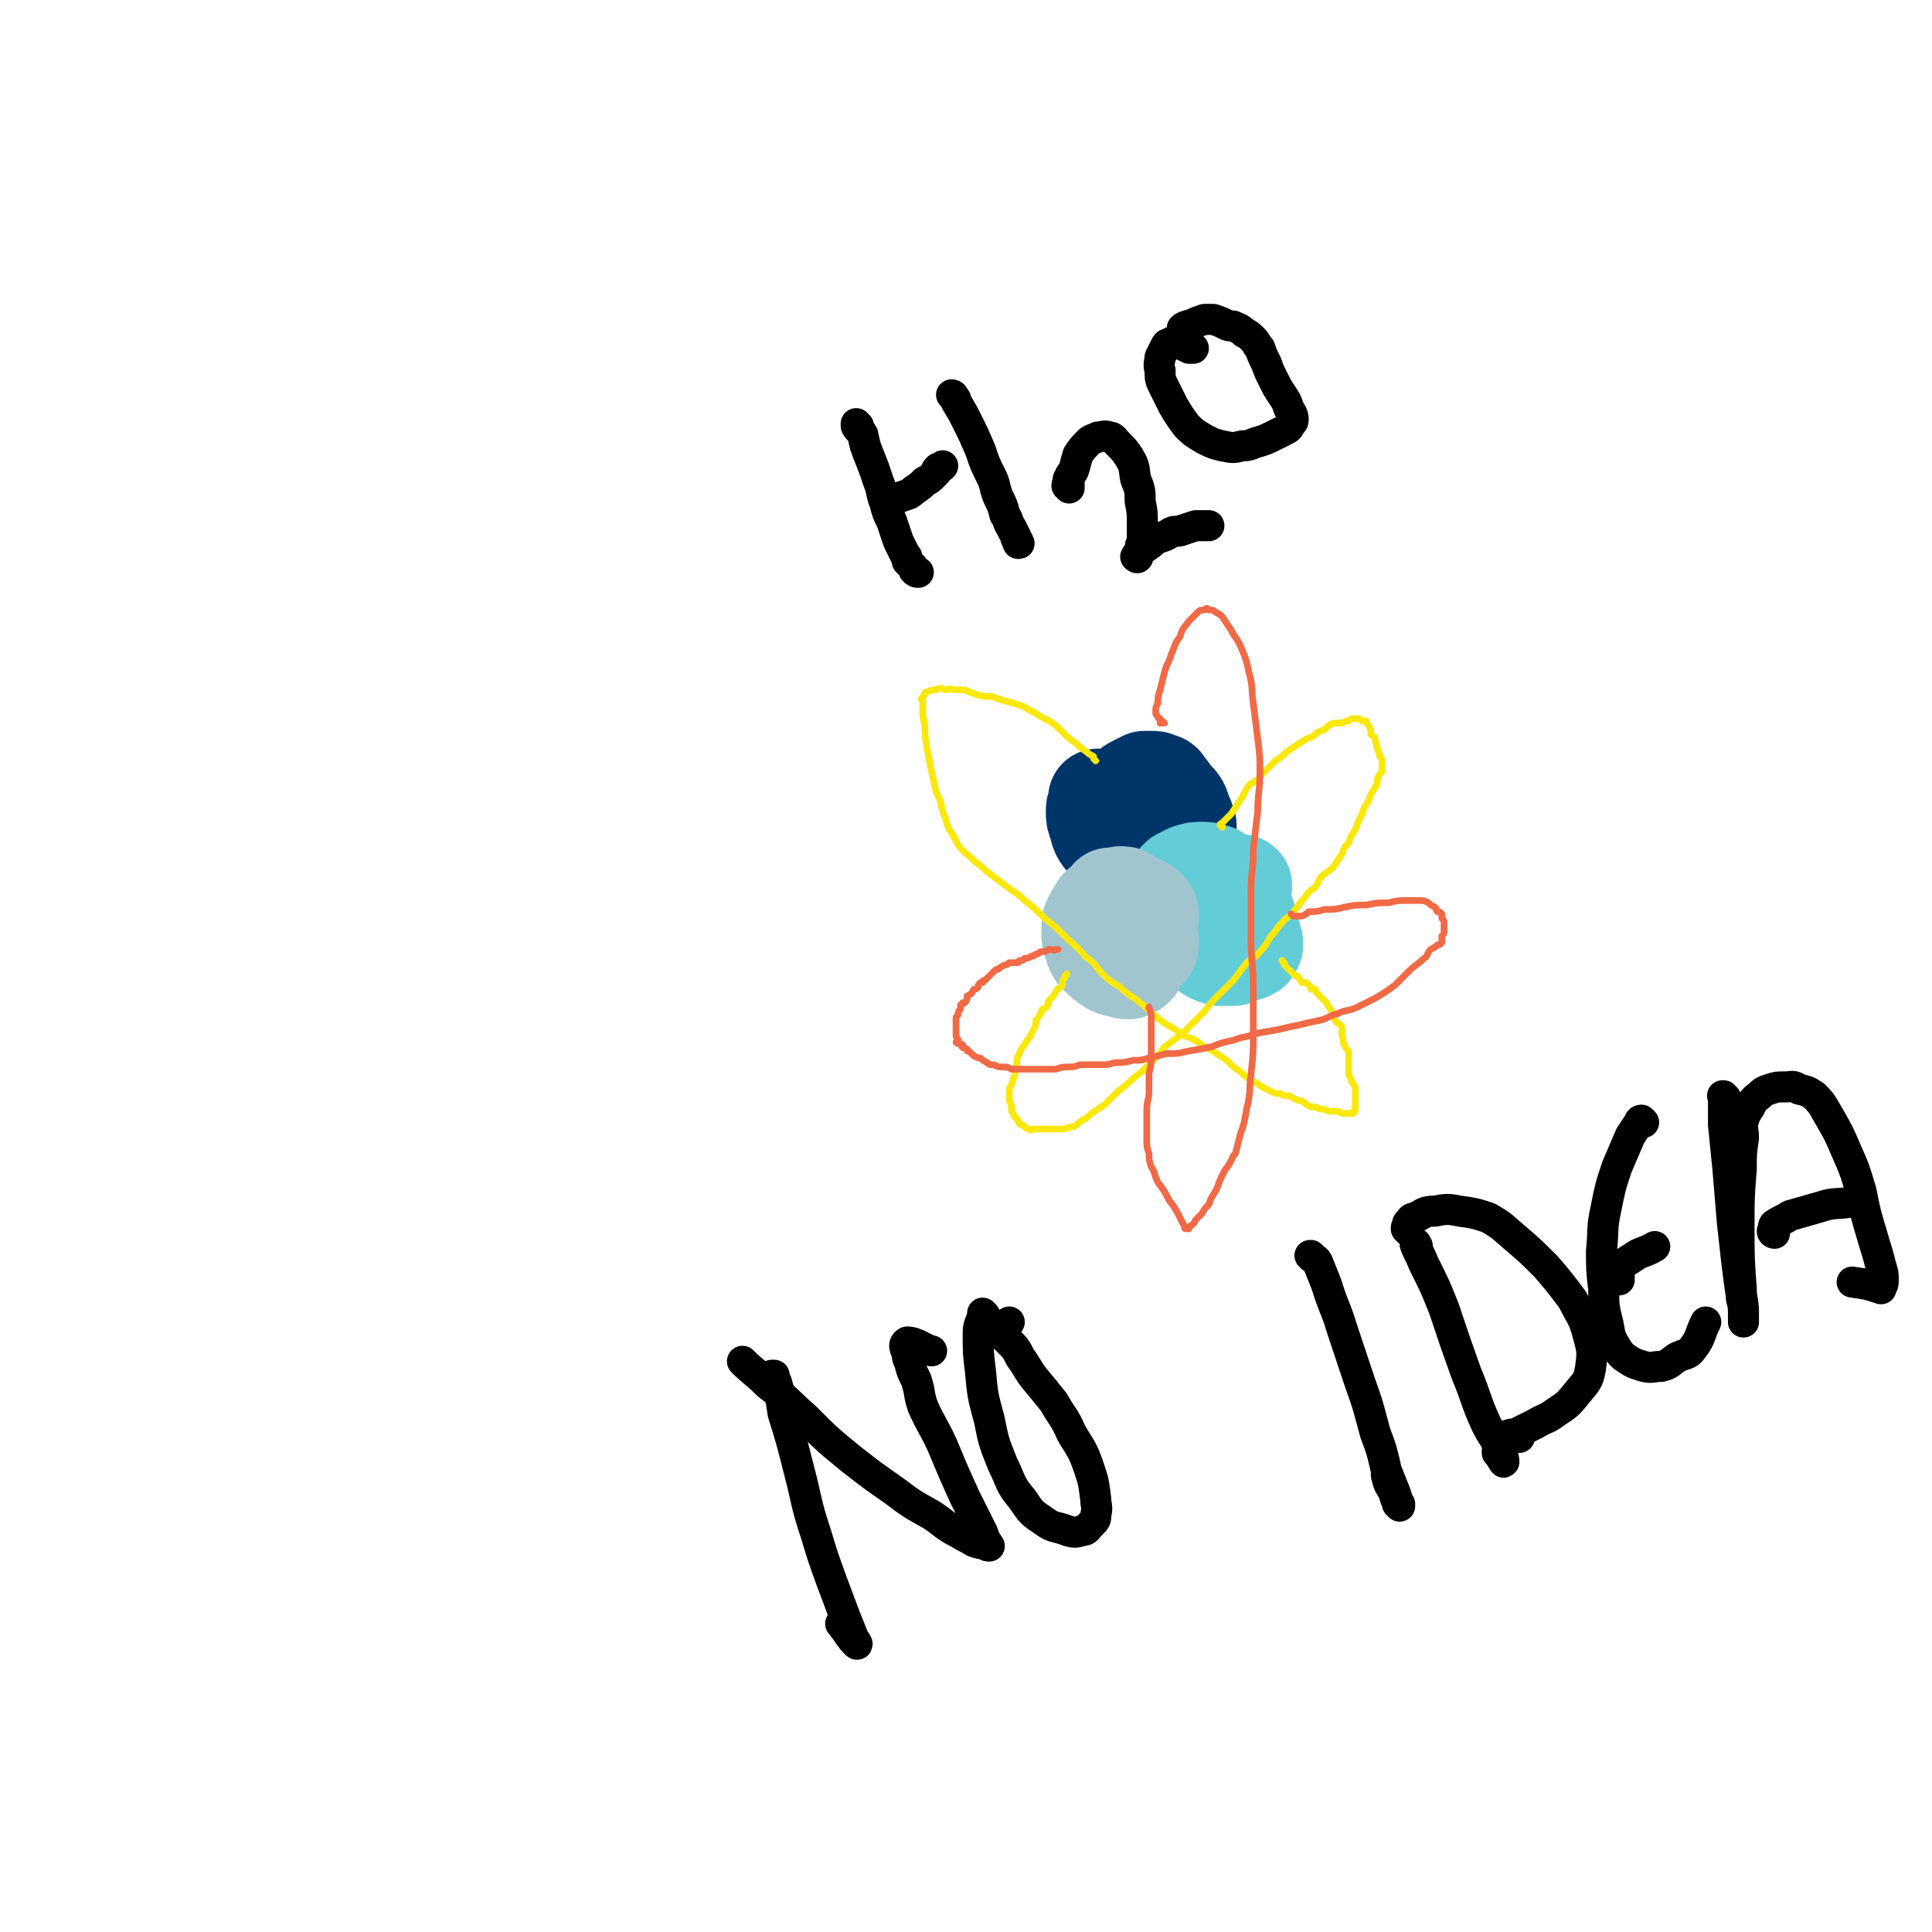 <svg viewBox='0 0 871 871' version='1.1' xmlns='http://www.w3.org/2000/svg' xmlns:xlink='http://www.w3.org/1999/xlink'><g fill='none' stroke='#00356A' stroke-width='3' stroke-linecap='round' stroke-linejoin='round'><path d='M521,343c0,-1 0,-1 -1,-1 0,-1 0,-1 -1,-1 -2,0 -2,0 -3,0 -3,-1 -3,-1 -5,-1 -3,1 -3,1 -6,2 -3,1 -3,1 -5,3 -4,2 -4,2 -6,5 -3,3 -3,3 -6,6 -2,4 -2,4 -4,8 -1,4 -1,4 -1,8 0,5 0,5 2,9 1,4 1,4 3,8 3,4 3,4 7,7 3,3 4,3 8,6 4,1 4,1 9,2 3,0 3,0 7,0 3,-1 3,-1 6,-3 3,-3 3,-3 6,-6 3,-3 3,-3 5,-7 3,-4 3,-3 5,-7 2,-4 2,-4 3,-8 1,-4 1,-4 1,-9 -1,-4 -1,-4 -3,-8 -2,-3 -2,-3 -5,-6 -2,-3 -2,-3 -5,-5 -3,-1 -3,-1 -6,-2 -3,-1 -3,-1 -6,-2 -4,0 -4,0 -7,0 -3,0 -4,0 -7,1 -3,1 -3,1 -6,3 -4,2 -4,2 -6,4 -3,2 -3,2 -6,5 -2,2 -2,3 -3,6 -1,3 -1,4 0,8 0,4 0,4 2,8 2,4 2,5 5,8 3,3 4,3 7,6 4,2 4,2 9,3 3,1 3,1 6,1 3,0 3,0 6,-1 2,-1 2,-1 4,-2 1,-2 1,-2 2,-4 1,-3 1,-3 1,-6 0,-3 0,-3 -1,-7 -1,-4 -2,-4 -3,-8 -1,-3 -1,-3 -2,-6 -1,-2 -1,-2 -2,-4 0,-1 0,-2 0,-2 -1,-1 -2,-1 -3,-2 -1,-1 -1,-1 -3,-1 -2,-1 -2,-1 -5,-2 -3,-1 -3,-1 -6,-2 -2,-1 -2,-1 -5,-1 -1,-1 -2,-1 -3,0 -1,0 -1,0 -2,1 -1,2 -1,2 -2,4 -1,2 -1,2 -1,5 -1,4 -1,4 0,8 1,6 1,6 3,11 2,4 2,5 5,9 2,3 3,3 6,5 4,1 4,2 8,2 4,0 4,-2 8,-3 0,0 0,0 0,0 '/></g>
<g fill='none' stroke='#00356A' stroke-width='45' stroke-linecap='round' stroke-linejoin='round'><path d='M496,361c0,0 -1,-1 -1,-1 0,0 1,1 1,1 0,0 0,0 0,0 -1,0 -1,0 -1,1 -1,2 -1,2 -1,4 0,2 0,3 1,5 1,4 1,5 4,8 2,3 3,2 6,5 3,2 3,2 6,3 3,2 3,2 6,3 3,0 3,0 6,0 3,-1 3,-1 5,-3 3,-2 3,-2 4,-4 2,-3 2,-3 2,-6 1,-2 1,-2 1,-5 -1,-3 -1,-3 -2,-5 -1,-3 -1,-4 -3,-6 -2,-2 -2,-2 -5,-3 -2,-1 -2,-1 -4,-2 -2,-1 -2,0 -3,0 -2,-1 -2,0 -3,0 -1,0 -2,-1 -3,0 0,0 0,0 -1,1 -1,2 -1,1 -2,3 -1,0 0,1 0,2 -1,2 -1,2 -1,4 0,2 -1,2 0,5 0,3 0,3 2,5 0,1 0,1 2,2 1,1 1,1 3,2 0,0 0,0 1,-1 2,0 2,0 4,-1 2,-1 2,-1 3,-2 2,-2 2,-2 3,-5 1,-3 1,-3 1,-6 1,-3 1,-3 0,-6 0,-2 0,-2 -2,-4 -1,-2 -1,-2 -3,-2 -1,-1 -1,-1 -3,-1 -1,0 -1,0 -3,0 -2,1 -2,1 -4,2 -2,1 -2,1 -3,3 -1,1 -1,1 -1,3 0,2 0,3 0,5 1,4 1,4 2,8 1,3 1,3 3,6 2,2 2,2 4,3 2,0 2,0 4,0 2,0 3,-1 4,-2 2,-1 1,-2 2,-3 1,-2 1,-2 1,-4 0,-2 0,-2 -1,-4 -1,-3 -1,-4 -3,-6 -3,-2 -3,-3 -6,-3 -2,-1 -2,1 -4,3 0,0 0,0 -1,1 '/></g>
<g fill='none' stroke='#63CDD7' stroke-width='45' stroke-linecap='round' stroke-linejoin='round'><path d='M560,400c0,-1 -1,-1 -1,-1 0,-1 1,0 1,0 -2,0 -2,0 -4,0 -2,0 -3,0 -5,1 -2,0 -2,1 -4,2 -2,2 -2,2 -3,4 -1,2 -1,2 -2,5 -1,3 -1,3 -2,6 0,2 -1,2 -1,4 0,2 0,3 1,4 2,2 2,2 4,3 1,1 1,1 3,2 2,1 2,0 3,1 3,0 3,0 6,0 2,-1 2,-1 5,-2 1,0 1,0 3,-1 0,-1 1,-1 1,-2 0,-2 0,-2 -1,-3 0,-2 0,-3 -1,-5 -2,-5 -2,-5 -5,-9 -3,-5 -2,-5 -5,-10 -2,-2 -2,-2 -4,-4 -1,-1 -1,-1 -3,-1 -2,-1 -2,-1 -4,-1 -3,0 -3,0 -6,1 -2,1 -2,1 -4,2 -2,2 -2,2 -3,5 -1,2 -1,2 -2,5 0,3 0,3 0,5 1,3 1,3 3,5 1,3 1,4 3,6 3,2 3,1 6,3 3,1 3,1 6,1 3,0 3,0 6,-1 3,-1 3,-1 6,-2 3,-1 3,-1 5,-3 1,-1 0,-1 1,-3 0,-1 -1,-1 -1,-3 -1,-3 -1,-3 -2,-5 -2,-3 -3,-3 -5,-6 -2,-1 -2,-2 -4,-3 -2,-1 -2,-1 -4,-1 -1,0 -1,1 -2,1 -1,1 -1,1 -1,1 -1,1 0,1 0,2 0,3 0,3 0,5 1,5 2,5 3,8 2,4 2,4 4,7 1,2 2,2 3,3 1,0 1,0 1,-1 1,0 1,0 1,-1 0,-1 0,-1 0,-2 0,-3 1,-3 1,-7 -1,-5 -1,-5 -3,-10 -1,-2 -1,-3 -3,-5 -1,-1 -1,0 -2,0 '/></g>
<g fill='none' stroke='#A0C5CF' stroke-width='45' stroke-linecap='round' stroke-linejoin='round'><path d='M502,406c-1,-1 -1,-1 -1,-1 -1,-1 0,0 0,0 0,1 -1,1 -1,1 -2,2 -3,2 -4,3 -2,3 -2,3 -3,6 -1,3 -1,3 -1,5 0,3 0,3 1,6 1,3 1,3 3,5 2,2 2,2 5,4 2,1 2,1 4,1 2,1 2,1 4,1 1,-1 1,-1 2,-1 0,0 0,0 1,-1 0,-1 0,-1 1,-2 0,-2 0,-2 0,-4 1,-3 1,-3 1,-6 0,-4 0,-5 -1,-8 0,-3 0,-3 -1,-5 -1,-1 -1,-2 -2,-2 0,-1 0,-1 -1,-1 -1,0 -1,0 -2,0 -1,0 -1,0 -2,0 -3,1 -3,0 -5,1 -2,1 -2,2 -3,3 0,0 0,0 0,0 -1,1 -1,1 0,2 0,0 0,0 0,0 2,2 2,3 4,5 2,3 2,3 5,6 2,2 3,2 5,3 2,1 2,1 4,1 1,0 1,0 2,0 1,-1 1,-2 1,-3 0,-1 0,-1 0,-1 -1,-3 -1,-3 -1,-5 -1,-3 -1,-3 -3,-7 -1,-2 -1,-3 -3,-5 -1,-1 -1,-1 -3,-2 -1,-1 -1,-1 -3,-1 -3,1 -3,1 -5,2 -2,2 -2,2 -4,4 -2,2 -2,2 -3,4 -1,2 -1,2 -1,5 0,2 0,3 1,5 0,2 0,2 2,3 1,1 1,2 2,2 2,0 2,0 3,0 3,0 4,0 6,-1 3,-2 4,-2 6,-5 3,-2 3,-3 4,-6 1,-2 2,-2 2,-4 0,-2 0,-2 -1,-3 -1,-1 -1,-1 -3,-2 -1,0 -1,0 -3,0 -2,0 -2,0 -5,1 -3,1 -5,2 -7,3 '/></g>
<g fill='none' stroke='#FAE80B' stroke-width='3' stroke-linecap='round' stroke-linejoin='round'><path d='M551,373c0,-1 -1,-1 -1,-1 0,-1 0,0 1,0 0,0 0,0 0,0 0,0 0,0 0,-1 2,-2 2,-2 4,-4 2,-3 2,-3 4,-6 2,-3 2,-4 4,-7 3,-2 4,-2 6,-5 3,-3 3,-3 6,-6 3,-2 3,-2 5,-4 3,-2 3,-2 6,-4 3,-2 3,-2 6,-3 2,-2 2,-2 5,-3 2,-2 2,-2 4,-3 2,0 2,0 4,0 2,-1 2,-1 3,-1 1,-1 1,-1 2,-1 1,0 1,0 3,0 0,0 0,0 1,1 1,0 1,0 2,0 0,1 0,1 0,1 1,1 1,1 1,1 1,2 1,2 1,4 1,1 2,1 2,3 1,2 0,2 1,3 0,2 1,2 1,4 1,1 1,1 1,2 0,1 0,1 0,3 0,1 0,1 0,2 -1,1 -1,1 -2,3 0,2 0,2 -1,4 -2,3 -2,3 -3,6 -2,3 -2,3 -3,6 -2,4 -2,4 -3,7 -2,3 -2,3 -3,6 -2,2 -2,2 -3,5 -2,3 -2,3 -4,6 -2,2 -3,2 -5,4 -2,2 -1,2 -3,5 -3,2 -3,2 -5,5 -3,3 -2,3 -5,6 -2,3 -3,2 -5,5 -3,3 -2,3 -5,6 -2,3 -2,4 -5,7 -2,3 -3,2 -6,5 -3,4 -3,4 -6,8 -4,4 -4,4 -8,8 -4,4 -3,4 -7,8 -4,4 -4,4 -8,8 -4,3 -4,3 -8,6 -3,4 -3,4 -6,7 -4,4 -4,4 -8,7 -3,3 -3,3 -7,6 -3,3 -3,3 -6,6 -3,2 -3,2 -6,4 -2,2 -2,2 -4,3 -2,1 -2,2 -4,3 -2,0 -2,0 -4,1 -1,0 -1,0 -3,0 -1,0 -1,0 -3,0 -1,0 -1,0 -2,0 -1,0 -1,0 -3,0 -1,0 -1,0 -3,0 -1,0 -1,1 -2,0 -1,0 -1,0 -2,-1 -1,-1 -1,-1 -2,-1 -1,-1 -1,-1 -1,-2 -1,-1 -1,-1 -2,-2 0,-1 0,-1 -1,-2 0,-1 0,-1 0,-2 0,-2 -1,-2 -1,-3 0,-3 0,-3 0,-5 1,-2 1,-2 2,-5 1,-3 1,-3 1,-5 1,-3 0,-3 1,-5 1,-2 1,-2 2,-4 2,-2 1,-2 3,-4 1,-2 1,-2 2,-4 1,-2 1,-2 1,-4 1,-1 1,-1 2,-3 1,-1 0,-1 1,-2 1,-1 1,0 2,-1 1,-2 0,-2 1,-3 2,-2 2,-2 3,-4 1,-2 2,-1 3,-3 0,-1 0,-1 0,-2 1,-1 1,-1 1,-2 0,0 1,0 1,-1 0,0 0,0 0,0 '/><path d='M494,343c0,0 -1,-1 -1,-1 0,0 1,1 1,1 -1,-1 -1,-1 -1,-2 -2,-1 -2,-1 -3,-2 -3,-2 -3,-2 -5,-4 -3,-2 -3,-2 -6,-5 -3,-3 -3,-3 -6,-5 -4,-2 -4,-2 -7,-4 -3,-1 -3,-2 -6,-3 -3,-1 -3,-1 -7,-2 -3,-1 -3,-1 -6,-2 -4,0 -4,0 -7,-1 -3,-1 -3,-1 -5,-2 -3,0 -3,0 -5,0 -2,-1 -2,0 -4,0 -2,-1 -2,-1 -4,0 -2,0 -2,0 -4,1 -1,0 -1,0 -1,1 -1,1 -1,1 -1,2 -1,0 -1,0 0,1 0,2 0,2 0,4 0,3 0,3 1,7 0,5 0,5 1,11 1,5 1,5 2,10 1,4 1,4 2,9 2,4 2,4 3,9 2,4 1,4 3,8 2,3 2,3 4,7 2,3 3,3 6,6 3,3 3,2 7,6 4,3 4,3 8,6 5,4 5,3 9,7 5,4 5,4 9,8 5,4 5,4 9,8 5,5 5,4 9,9 4,3 4,3 7,7 4,4 4,4 9,7 4,4 4,3 9,7 4,3 4,4 8,7 5,4 5,3 9,6 4,3 4,2 8,4 4,3 4,3 8,5 3,2 3,2 6,4 3,3 3,3 6,5 2,2 2,2 5,4 2,1 2,1 5,3 2,1 2,1 4,2 2,1 2,1 4,1 2,1 2,1 4,1 2,1 2,1 4,2 1,0 1,0 3,1 1,1 1,1 3,2 2,0 2,0 4,1 2,0 2,0 4,1 1,0 1,0 2,0 1,0 1,0 2,0 2,1 2,1 3,1 1,0 1,0 2,0 1,0 1,0 1,0 1,0 1,0 1,0 0,-1 0,-1 1,-1 0,0 -1,0 0,-1 0,0 0,0 0,-1 0,0 0,0 0,-1 0,-1 0,-1 0,-1 0,-1 0,-1 0,-2 0,-1 0,-1 0,-2 0,-1 0,-1 0,-3 -1,-2 -2,-2 -2,-4 -1,-1 -1,-1 -1,-3 0,-3 0,-3 0,-5 0,-2 0,-2 0,-4 -1,-1 -1,-1 -2,-3 -1,-2 0,-2 -1,-4 0,-2 0,-2 0,-4 -1,-2 -2,-1 -3,-3 -1,-2 -1,-3 -2,-5 -1,-1 -1,-1 -2,-3 -1,-1 -1,-1 -2,-2 -1,-1 -1,-1 -2,-2 -1,-1 -1,-1 -1,-2 -1,0 -1,0 -2,0 0,-1 0,-1 -1,-2 0,0 0,0 -1,-1 -1,0 -1,0 -2,0 -1,-1 -1,-2 -2,-3 -1,0 -1,0 -2,-1 -1,-1 -1,-1 -2,-2 -1,-1 -1,-1 -2,-2 0,0 0,0 0,0 0,-1 0,-1 0,-1 0,0 -1,0 -1,-1 0,0 0,0 0,0 '/></g>
<g fill='none' stroke='#F26946' stroke-width='3' stroke-linecap='round' stroke-linejoin='round'><path d='M525,326c0,0 -1,-1 -1,-1 0,0 0,0 0,1 0,0 0,0 0,0 0,0 0,0 -1,0 0,0 0,0 0,0 0,-1 0,-1 0,-2 0,0 -1,0 -1,-1 -1,-1 -1,-1 -1,-2 0,-2 0,-2 1,-4 0,-3 0,-3 1,-6 1,-4 1,-4 2,-8 1,-4 2,-4 3,-8 2,-4 1,-4 4,-8 1,-4 2,-4 4,-7 2,-2 2,-2 4,-4 1,-1 1,-1 3,-1 1,-1 1,-1 2,0 2,0 2,0 3,1 2,1 2,1 3,2 2,3 2,3 4,6 2,4 3,4 5,9 2,5 2,5 3,10 2,7 1,7 2,14 1,8 1,8 2,16 1,8 1,8 1,15 0,9 -1,9 -1,18 -1,8 -1,8 -2,17 0,10 -1,10 -1,19 0,11 0,11 0,21 0,11 1,11 1,21 0,11 0,11 0,22 0,9 0,9 -1,18 -1,8 0,8 -2,16 -1,6 -1,6 -3,12 -1,4 -1,4 -2,8 -2,2 -1,2 -3,5 -1,2 -1,1 -2,3 -1,2 -1,2 -2,4 -1,3 -1,3 -2,5 -2,3 -2,3 -3,6 -2,2 -2,2 -3,4 -2,2 -2,2 -3,3 -1,2 -1,2 -3,3 0,1 0,1 0,1 -1,0 -1,0 -1,0 0,0 0,0 0,0 -1,0 -1,0 -1,-1 -1,-2 -1,-2 -2,-4 -2,-4 -2,-4 -5,-8 -2,-4 -2,-4 -5,-8 -2,-4 -1,-4 -3,-7 -1,-3 -1,-3 -1,-6 -1,-3 -1,-3 -1,-6 0,-3 0,-3 0,-6 0,-4 0,-4 0,-8 0,-4 1,-4 1,-8 0,-4 0,-4 0,-8 1,-4 1,-4 1,-8 0,-3 0,-3 0,-6 0,-2 0,-2 0,-5 0,-2 0,-2 0,-3 0,-2 0,-2 0,-4 0,-2 -1,-3 -1,-4 '/><path d='M583,413c0,0 -1,-1 -1,-1 0,0 0,0 1,1 0,0 0,0 1,0 1,0 1,0 1,0 1,0 1,0 2,0 2,-1 2,-1 3,-2 4,0 4,0 7,-1 5,0 5,0 9,-1 5,-1 5,-1 10,-1 5,-1 5,-1 10,-1 4,-1 4,-1 8,-1 3,0 3,0 6,0 2,0 2,0 4,1 1,1 1,1 3,2 1,1 0,1 1,2 1,0 1,0 2,1 0,1 0,1 0,2 1,1 1,1 1,2 0,1 0,1 0,2 0,1 0,1 0,2 0,1 0,1 -1,2 0,2 0,2 0,3 -1,1 -1,1 -2,1 -1,1 -1,1 -3,2 -2,2 -1,3 -3,4 -3,3 -4,3 -7,6 -3,3 -3,3 -6,6 -4,3 -4,3 -9,6 -4,2 -4,2 -8,4 -4,2 -5,1 -9,3 -4,1 -4,2 -8,3 -5,1 -5,1 -9,2 -5,1 -5,1 -9,2 -5,1 -6,1 -11,2 -5,2 -5,1 -10,3 -5,1 -5,1 -10,3 -5,1 -5,1 -11,2 -4,1 -4,1 -9,1 -4,1 -4,1 -8,2 -4,1 -3,1 -7,1 -4,1 -4,1 -7,1 -3,0 -3,1 -6,1 -2,0 -3,0 -5,0 -3,0 -3,0 -6,0 -3,1 -3,1 -5,1 -3,0 -3,0 -6,1 -3,0 -3,0 -5,0 -3,0 -3,0 -6,0 -3,0 -3,0 -5,0 -2,0 -2,0 -4,0 -2,-1 -2,-1 -4,-1 -2,0 -2,0 -4,-1 -2,0 -2,0 -3,-1 -2,-1 -2,-1 -3,-2 -1,0 -1,0 -3,-1 -1,-1 -1,-1 -2,-2 -1,0 -1,0 -1,-1 -1,-1 -2,0 -2,-1 -1,0 0,-1 0,-1 -1,-1 -2,0 -3,-1 0,-1 1,-1 1,-1 0,0 0,0 0,0 0,-1 -1,-1 -1,-2 0,-1 0,-1 0,-2 0,-2 0,-2 0,-3 0,-2 0,-2 0,-3 0,-1 1,-1 1,-2 0,-1 0,-1 1,-2 0,-1 0,-1 0,-2 1,0 1,0 1,-1 0,0 1,0 1,0 1,-1 1,-2 1,-3 2,-1 2,-1 3,-3 1,0 1,0 2,-1 0,-1 0,-1 1,-2 0,0 0,0 1,0 0,-1 0,-1 1,-1 1,-1 1,-1 2,-2 1,-1 1,-1 2,-2 1,-1 1,-1 2,-1 1,-1 1,-1 3,-2 1,0 1,0 2,-1 1,0 1,0 1,0 2,0 2,0 3,0 0,0 0,-1 1,-1 0,0 0,0 1,0 1,-1 1,-1 1,-1 1,0 2,0 3,-1 1,0 1,0 1,0 1,-1 1,-1 2,-1 1,-1 1,-1 3,-1 1,0 1,-1 2,-1 2,0 2,1 3,0 1,0 1,0 1,0 '/></g>
<g fill='none' stroke='#000000' stroke-width='14' stroke-linecap='round' stroke-linejoin='round'><path d='M387,192c0,0 -1,-1 -1,-1 0,0 0,0 0,1 1,2 2,2 3,4 1,5 1,5 3,10 2,5 2,5 4,11 2,5 1,5 3,10 1,4 1,4 3,8 1,3 1,3 2,6 1,3 1,3 2,5 1,2 1,2 2,4 1,1 1,1 1,3 1,1 1,1 2,2 1,1 1,1 1,2 1,1 1,1 2,1 '/><path d='M401,226c0,0 -1,-1 -1,-1 0,0 1,1 1,1 3,-1 3,-1 5,-2 3,-1 4,-1 6,-3 3,-2 3,-2 5,-4 2,-1 2,-1 3,-2 1,-1 1,-1 2,-2 0,-1 0,-1 1,-2 1,0 1,0 2,-1 '/><path d='M430,179c0,0 -1,-1 -1,-1 0,0 1,0 1,1 0,0 0,0 0,0 1,1 1,1 1,2 3,5 3,5 5,9 3,6 3,6 6,13 2,6 2,6 5,12 2,4 1,4 3,9 2,4 2,4 3,8 2,3 1,3 3,6 1,2 1,2 2,4 0,1 0,1 1,2 0,1 0,0 0,1 0,0 0,0 0,0 1,0 0,0 0,-1 '/><path d='M482,220c0,-1 -1,-1 -1,-1 0,-1 0,0 1,0 0,0 0,0 0,-1 0,0 0,0 0,-1 0,-1 -1,-1 0,-1 0,-2 1,-2 2,-4 1,-3 1,-4 2,-7 2,-3 2,-3 5,-6 1,-1 2,-1 4,-2 2,0 3,-1 5,0 2,0 2,1 4,3 3,3 3,3 5,6 3,5 2,5 3,10 2,5 2,5 2,10 1,5 1,5 1,11 0,3 0,3 0,7 -1,2 -1,2 -1,4 0,1 0,1 -1,2 0,1 0,1 0,1 0,0 0,0 0,0 0,1 -1,0 -1,0 1,-2 2,-2 4,-4 3,-2 3,-2 5,-4 3,-1 4,-1 7,-3 2,-1 3,0 5,-1 3,-1 3,-1 6,-2 2,0 2,0 5,0 0,0 0,0 1,0 '/><path d='M538,157c-1,0 -1,-1 -1,-1 -1,0 0,1 0,1 0,0 0,0 -1,0 -1,-1 -1,-1 -2,-1 -2,-1 -2,-1 -4,-2 -1,0 -2,0 -3,1 -1,0 -1,0 -2,2 -1,2 -1,2 -2,4 0,2 -1,3 0,6 0,4 0,4 2,8 2,4 2,4 4,8 3,5 3,5 6,9 3,3 3,3 8,6 4,2 4,2 8,3 5,1 5,1 9,0 4,0 4,-1 8,-2 3,-1 3,-1 7,-3 2,-1 2,-1 4,-2 2,-1 2,-1 3,-3 1,-1 1,-1 1,-2 0,-2 -1,-3 -2,-5 -1,-3 -1,-3 -3,-6 -2,-3 -2,-3 -4,-7 -2,-4 -2,-4 -3,-7 -2,-4 -2,-4 -3,-7 -2,-2 -1,-2 -3,-4 -2,-2 -2,-2 -4,-3 -2,-2 -3,-2 -5,-3 -2,0 -2,0 -4,-1 -2,-1 -2,-1 -5,-2 -2,0 -2,0 -4,0 -3,1 -3,1 -5,2 -3,1 -4,1 -5,2 '/><path d='M349,621c0,0 -1,-1 -1,-1 0,0 1,0 1,0 0,0 0,0 0,0 0,2 0,2 1,3 2,7 2,7 3,14 4,13 4,13 7,25 4,15 3,15 8,30 3,10 3,10 7,21 3,8 3,8 6,16 2,5 2,5 4,10 1,1 2,3 1,2 -3,-3 -3,-4 -7,-9 '/><path d='M336,615c0,0 -1,-1 -1,-1 0,0 0,0 0,0 0,0 0,0 0,0 1,1 -1,-1 0,0 4,4 6,5 11,10 9,7 9,8 17,15 10,10 10,10 21,19 9,7 9,7 19,14 8,6 8,6 17,11 6,4 6,5 12,8 3,2 4,2 7,4 3,1 3,1 5,1 1,1 1,1 2,1 0,0 0,0 0,0 -2,-3 -2,-3 -3,-6 -4,-8 -4,-8 -8,-16 -5,-11 -5,-11 -10,-23 -4,-9 -5,-9 -9,-18 -2,-6 -1,-6 -3,-12 -2,-4 -2,-4 -3,-8 -1,-2 -1,-2 -1,-4 -1,-2 -2,-4 0,-5 4,0 7,3 11,4 '/><path d='M444,593c0,0 -1,-1 -1,-1 0,0 0,1 0,1 -1,4 -2,4 -2,8 0,9 0,9 1,17 1,11 1,11 4,22 2,10 2,10 6,20 4,8 3,9 9,16 4,6 4,6 10,10 4,3 5,2 10,4 3,1 4,1 7,0 2,0 2,-1 4,-3 2,-2 2,-2 2,-4 1,-4 0,-4 0,-7 -1,-8 -1,-8 -3,-14 -3,-9 -4,-9 -8,-16 -3,-7 -4,-7 -8,-14 -4,-5 -4,-5 -9,-11 -3,-4 -3,-5 -6,-9 -2,-4 -2,-4 -5,-7 -2,-2 -2,-2 -4,-4 -1,-1 -2,-1 -1,-2 1,-2 2,-1 5,-3 '/><path d='M592,567c-1,0 -1,-1 -1,-1 -1,0 0,0 0,0 1,2 2,1 3,3 2,5 2,5 4,10 3,10 4,10 7,20 4,12 4,12 8,24 4,11 4,12 7,23 3,8 3,8 5,17 2,5 2,5 4,10 1,3 1,3 1,5 1,0 1,0 1,0 0,1 0,1 0,1 -2,-3 -2,-4 -3,-7 -2,-3 -2,-3 -3,-7 '/><path d='M639,562c0,-1 -1,-1 -1,-1 0,-1 0,0 0,0 0,0 0,0 0,0 1,0 0,-1 0,0 1,3 2,4 4,9 5,10 5,10 9,20 5,15 5,15 10,29 5,12 4,12 9,23 3,6 4,6 7,13 1,2 1,4 1,4 0,1 -1,-2 -3,-4 0,-1 0,-1 0,-1 '/><path d='M635,555c0,0 -1,-1 -1,-1 0,-1 0,-1 1,-2 0,0 -1,0 0,-1 1,-1 1,-2 3,-2 4,-2 4,-3 9,-3 5,-1 6,-1 11,0 7,1 7,1 13,3 7,4 6,4 12,9 7,6 7,6 14,13 6,7 6,7 12,15 4,8 5,8 7,16 2,7 2,8 1,15 -1,6 -2,6 -6,11 -4,5 -4,5 -10,9 -4,3 -4,2 -9,5 -4,2 -4,2 -8,4 -2,1 -2,0 -4,1 -1,0 -1,1 -1,1 3,0 3,0 6,0 '/><path d='M741,506c0,0 -1,-1 -1,-1 0,0 0,0 0,1 0,0 0,0 0,0 1,0 0,-1 0,-1 -1,0 -1,1 -1,1 -2,3 -2,3 -4,6 -3,7 -3,7 -6,14 -3,9 -3,9 -5,19 -2,9 -1,9 -2,19 0,8 0,9 1,17 0,8 0,8 2,16 1,6 1,6 4,11 2,3 2,3 5,5 3,2 4,2 7,3 4,1 4,0 8,0 4,-1 4,-2 7,-4 4,-2 5,-1 7,-4 4,-5 3,-6 6,-12 '/><path d='M730,577c0,-1 -1,-1 -1,-1 0,-1 1,0 1,0 0,0 0,-1 0,-2 0,-1 0,-1 0,-2 2,-3 3,-3 6,-5 4,-3 5,-2 10,-5 0,0 0,0 0,0 '/><path d='M778,495c-1,0 -1,-1 -1,-1 -1,0 0,0 0,0 0,0 0,0 0,0 0,2 0,2 0,3 0,5 0,5 0,10 1,10 1,10 2,20 1,12 1,12 2,24 1,9 1,9 2,18 1,8 1,8 2,15 0,3 1,3 1,7 0,2 0,5 0,5 0,0 0,-2 0,-4 0,-6 -1,-6 -1,-11 -1,-14 -1,-14 -1,-28 0,-13 0,-13 1,-26 0,-7 0,-7 1,-14 0,-4 -1,-4 0,-8 1,-3 1,-3 3,-6 1,-2 1,-3 4,-5 2,-2 2,-2 5,-3 3,-1 3,-1 7,-1 3,0 3,-1 6,1 4,1 4,1 7,3 4,4 4,5 7,10 4,7 4,7 7,14 4,9 4,9 7,19 2,10 2,10 5,20 2,7 2,6 4,14 1,3 1,3 1,6 0,2 0,2 -1,3 0,0 0,1 0,1 -6,-2 -6,-2 -13,-3 '/><path d='M800,556c0,0 -1,0 -1,-1 0,0 0,0 1,0 0,-2 -1,-2 0,-3 3,-2 4,-2 7,-4 7,-2 7,-2 14,-4 6,-2 7,-1 13,-2 '/></g>
</svg>